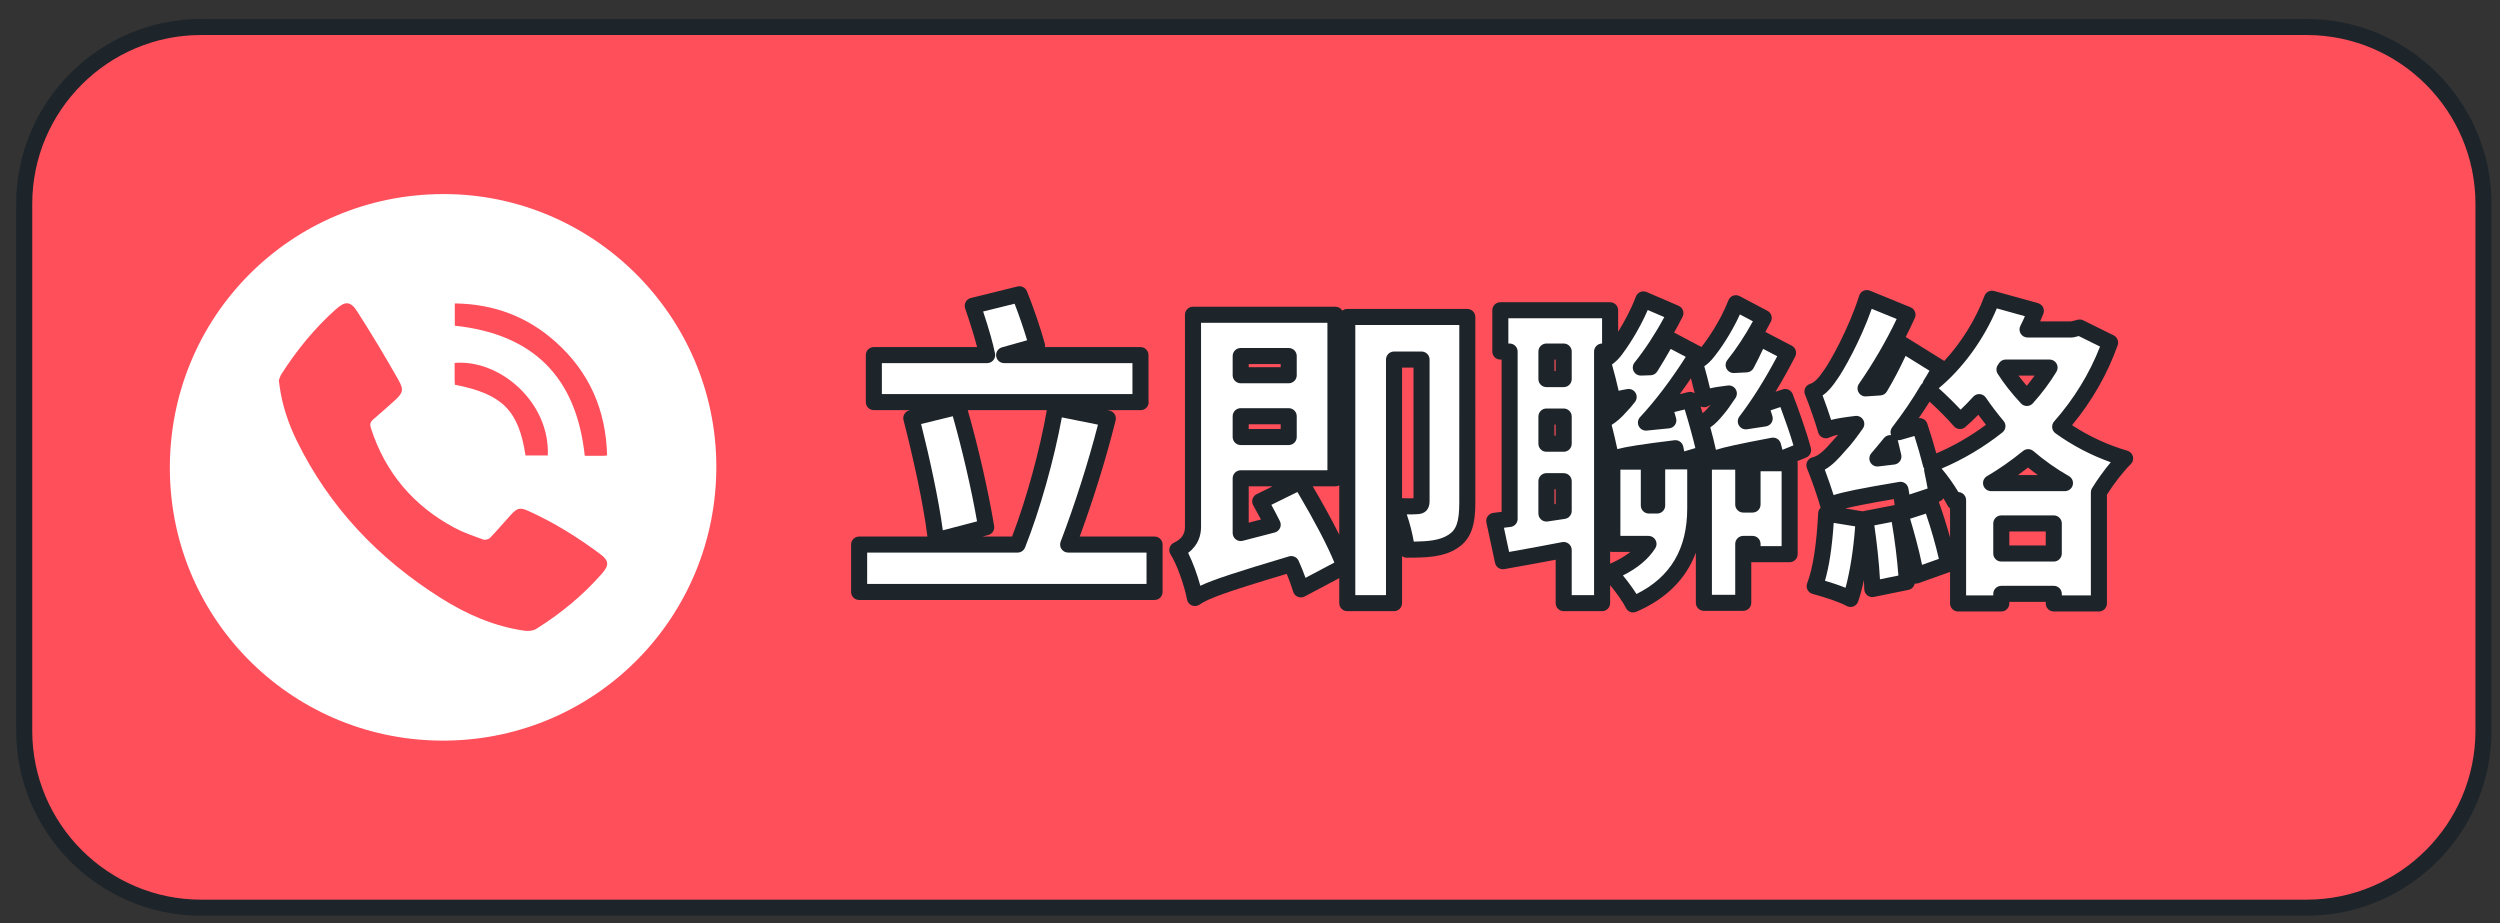 <?xml version="1.0" encoding="utf-8"?>
<!-- Generator: Adobe Illustrator 16.0.0, SVG Export Plug-In . SVG Version: 6.00 Build 0)  -->
<!DOCTYPE svg PUBLIC "-//W3C//DTD SVG 1.1//EN" "http://www.w3.org/Graphics/SVG/1.1/DTD/svg11.dtd">
<svg version="1.1" id="圖層_1" xmlns="http://www.w3.org/2000/svg" xmlns:xlink="http://www.w3.org/1999/xlink" x="0px" y="0px"
	 width="325px" height="120px" viewBox="0 0 325 120" enable-background="new 0 0 325 120" xml:space="preserve">
<rect x="0" y="0" width="325" height="120" fill="#333333" stroke="none"/>
<g>
	<g>
		<g>
			<path fill="#FF4F5B" d="M322.853,95c0,12.702-10.297,23-23,23H26.148c-12.701,0-23-10.298-23-23V26.508c0-12.702,10.299-23,23-23
				h273.705c12.703,0,23,10.298,23,23V95z"/>
		</g>
		<g>
			<path fill="#1D252A" d="M299.853,119.044H26.148C12.89,119.044,2.104,108.258,2.104,95V26.508
				c0-13.258,10.786-24.044,24.044-24.044h273.705c13.258,0,24.044,10.786,24.044,24.044V95
				C323.897,108.258,313.111,119.044,299.853,119.044z M26.148,4.552c-12.106,0-21.956,9.85-21.956,21.956V95
				c0,12.106,9.85,21.956,21.956,21.956h273.705c12.106,0,21.956-9.85,21.956-21.956V26.508c0-12.106-9.85-21.956-21.956-21.956
				H26.148z"/>
		</g>
	</g>
	<g>
		<g>
			<g>
				<g>
					<path fill="#FFFFFF" d="M57.565,25.228C77.07,25.167,93.08,41.081,93.122,60.602c0.042,19.563-15.525,35.403-35.021,35.676
						c-19.755,0.275-35.87-15.465-36.02-35.176C21.927,41.233,37.771,25.294,57.565,25.228z M36.249,49.436
						c0.043,0.349,0.063,0.546,0.093,0.741c0.343,2.488,1.131,4.849,2.225,7.092c4.242,8.676,10.656,15.393,18.788,20.504
						c3.338,2.103,6.92,3.67,10.871,4.226c0.476,0.065,1.078,0.006,1.471-0.238c3.195-1.993,6.09-4.372,8.573-7.21
						c0.941-1.08,0.893-1.682-0.246-2.525c-2.929-2.183-6.019-4.115-9.363-5.614c-1.063-0.476-1.426-0.368-2.217,0.481
						c-0.919,0.996-1.788,2.039-2.727,3.02c-0.188,0.191-0.64,0.318-0.881,0.229c-1.271-0.461-2.566-0.894-3.752-1.529
						c-5.347-2.866-9.002-7.172-10.871-12.974c-0.153-0.472-0.073-0.785,0.29-1.1c0.898-0.77,1.791-1.55,2.667-2.344
						c1.222-1.109,1.394-1.447,0.594-2.861c-1.682-2.979-3.45-5.912-5.291-8.792c-0.896-1.408-1.577-1.447-2.821-0.33
						c-2.755,2.462-5.074,5.306-7.063,8.416C36.41,48.902,36.328,49.242,36.249,49.436z M59.124,42.339
						c10.245,1.1,15.813,6.719,16.895,16.915c0.793,0,1.63,0,2.465-0.002c0.119,0,0.236-0.025,0.438-0.051
						c-0.146-5.909-2.322-10.86-6.709-14.774c-3.704-3.303-8.084-4.92-13.088-4.981C59.124,40.5,59.124,41.43,59.124,42.339z
						 M68.316,59.209c1.004,0,1.952,0,2.898,0c0.29-6.866-6.167-12.516-12.112-12.031c0,0.752-0.003,1.51,0.001,2.271
						c0,0.19,0.021,0.386,0.031,0.565C65.312,51.226,67.423,53.338,68.316,59.209z"/>
				</g>
			</g>
		</g>
		<g>
			<g>
				<path fill="#FFFFFF" d="M150.093,70.792v6.16h-38.406v-6.16h20.599c1.955-4.91,3.951-11.983,4.908-17.767l6.824,1.373
					c-1.456,5.867-3.412,11.818-5.159,16.394H150.093z M148.262,52.276H113.6V46.16h14.73c-0.375-1.873-1.207-4.453-1.873-6.408
					l6.073-1.498c0.874,2.122,1.789,4.868,2.289,6.699l-4.284,1.207h17.726L148.262,52.276L148.262,52.276z M121.673,70.251
					c-0.458-4.285-1.914-10.901-3.204-15.894l6.117-1.498c1.498,5.076,2.912,11.359,3.62,15.687L121.673,70.251z"/>
			</g>
			<g>
				<path fill="#FFFFFF" d="M169.072,62.595c2.039,3.412,4.619,7.99,5.701,11.027l-5.659,2.996c-0.289-0.957-0.705-2.08-1.246-3.287
					c-9.363,2.787-11.235,3.537-12.525,4.41c-0.333-1.789-1.332-4.742-2.289-6.24c1.041-0.5,2.039-1.373,2.039-2.996V40.917h18.517
					V62.18H161.29v7.115l4.161-1.08c-0.541-1.082-1.082-2.082-1.623-3.039L169.072,62.595z M161.29,46.284v2.497h6.242v-2.497
					H161.29z M167.532,56.812v-2.705h-6.242v2.705H167.532z M190.75,65.3c0,2.58-0.374,4.162-1.914,5.119
					c-1.497,0.957-3.411,1.039-5.949,1.039c-0.167-1.623-0.833-4.16-1.582-5.699c1.082,0.082,2.455,0.082,2.871,0.041
					c0.458,0,0.625-0.125,0.625-0.625V46.742h-3.579v31.665h-6.075v-37.2h15.604L190.75,65.3L190.75,65.3z"/>
			</g>
			<g>
				<path fill="#FFFFFF" d="M208.274,45.702v32.705h-4.994v-6.906c-2.785,0.541-5.532,1.039-7.904,1.455l-1.123-5.242l1.998-0.25
					V45.702h-1.207v-5.368h14.271v5.368H208.274z M203.28,45.702h-2.244v3.578h2.244V45.702z M203.28,54.149h-2.244v3.536h2.244
					V54.149z M203.28,66.423v-3.868h-2.244v4.202L203.28,66.423z M218.26,59.974h2.121v6.117c0,4.494-1.414,9.611-8.072,12.482
					c-0.541-1.123-2.205-3.328-3.078-4.119c2.662-1.082,4.202-2.371,5.076-3.744h-4.702V60.016h4.743v5.7h1.082v-5.742h2.705
					c-0.084-0.499-0.208-1.082-0.333-1.706c-6.491,0.791-7.614,1.123-8.322,1.54c-0.208-1.124-0.79-3.745-1.206-5.16
					c0.748-0.208,1.539-0.832,2.455-1.872c0.249-0.25,0.582-0.625,0.998-1.166c-1.248,0.208-1.748,0.375-2.08,0.583
					c-0.209-1.207-0.875-3.87-1.332-5.326c0.582-0.208,1.207-0.707,1.748-1.456c0.582-0.749,2.455-3.496,3.578-6.491l4.161,1.789
					c-1.29,2.58-2.954,5.159-4.494,7.073l1.249-0.041c0.748-1.207,1.539-2.497,2.205-3.787l3.869,2.039
					c-2.039,3.329-4.369,6.491-6.657,8.946l2.913-0.291c-0.167-0.624-0.375-1.248-0.541-1.831l3.37-0.832
					c0.708,2.205,1.54,5.201,1.914,6.99L218.26,59.974z M230.992,59.891c-0.125-0.541-0.291-1.207-0.499-1.956
					c-6.366,1.207-7.49,1.54-8.198,2.039c-0.166-1.124-0.79-3.62-1.206-4.993c0.749-0.167,1.456-0.874,2.288-1.914
					c0.292-0.333,0.791-1.04,1.373-1.914c-2.121,0.249-2.787,0.457-3.203,0.749c-0.209-1.082-0.832-3.537-1.248-4.869
					c0.582-0.124,1.164-0.582,1.747-1.331c0.583-0.707,2.497-3.37,3.62-6.283l3.62,1.914c-1.124,2.205-2.538,4.411-3.911,6.117
					l1.664-0.084c0.582-1.082,1.166-2.288,1.664-3.453l3.746,1.955c-1.665,3.246-3.579,6.408-5.493,8.905l2.455-0.375
					c-0.167-0.582-0.374-1.165-0.583-1.706l3.246-1.082c0.832,2.164,1.871,5.118,2.328,6.908L230.992,59.891z M227.83,60.224h4.824
					v11.818h-4.824V70.71h-1.207v7.656h-5.118v-18.35h5.118v5.575h1.207V60.224z"/>
			</g>
			<g>
				<path fill="#FFFFFF" d="M274.313,44.537c-1.498,4.202-3.744,7.822-6.49,10.943c2.413,1.748,5.284,3.204,8.446,4.119
					c-1.04,0.999-2.497,2.913-3.412,4.412v14.438h-5.864v-1.247h-6.824v1.247h-5.618v-13.44l-0.458,0.209
					c-0.623-1.207-1.83-2.956-2.912-4.12c0.25,1.164,0.457,2.246,0.582,3.12l-4.41,1.457c-0.042-0.582-0.166-1.248-0.291-1.998
					c-6.949,1.166-8.406,1.582-9.362,2.082c-0.29-1.082-1.206-3.788-1.829-5.286c1.164-0.291,2.039-1.165,3.368-2.704
					c0.458-0.458,1.206-1.415,2.081-2.663c-2.496,0.291-3.37,0.541-3.951,0.832c-0.293-1.082-1.166-3.62-1.748-5.035
					c0.832-0.25,1.538-0.957,2.37-2.205c0.832-1.124,3.329-5.617,4.702-9.945l5.284,2.164c-1.456,3.245-3.454,6.699-5.451,9.57
					l1.872-0.125c1.041-1.747,2.039-3.703,2.871-5.617l4.952,3.079c-0.374,0.707-0.79,1.456-1.249,2.164
					c3.412-2.663,6.367-6.824,7.99-11.152l5.7,1.582c-0.333,0.79-0.665,1.622-1.081,2.413h5.781l0.998-0.25L274.313,44.537z
					 M242.274,67.548c-0.209,3.785-0.833,7.781-1.707,10.318c-1.082-0.623-3.412-1.332-4.658-1.664
					c0.914-2.371,1.33-6.074,1.496-9.445L242.274,67.548z M246.767,66.632c0.541,2.871,0.999,6.533,1.124,9.029l-4.494,0.916
					c-0.042-2.455-0.458-6.242-0.916-9.113L246.767,66.632z M246.143,59.35c-0.125-0.624-0.291-1.207-0.416-1.748
					c-0.541,0.666-1.123,1.373-1.664,1.997L246.143,59.35z M249.555,55.397c0.5,1.498,1.04,3.287,1.457,4.951
					c3.078-1.165,6.033-2.871,8.654-4.951c-0.873-1.04-1.664-2.081-2.371-3.121c-0.833,0.916-1.665,1.748-2.497,2.455
					c-0.915-1.082-2.872-3.037-4.203-4.119c-1.123,1.914-2.413,3.786-3.786,5.575L249.555,55.397z M251.012,65.466
					c0.914,2.498,1.83,5.701,2.246,7.865l-4.203,1.498c-0.332-2.205-1.248-5.535-2.038-8.072L251.012,65.466z M268.446,62.803
					c-1.745-0.998-3.326-2.121-4.783-3.37c-1.539,1.249-3.12,2.372-4.826,3.37H268.446z M266.99,71.958v-3.912h-6.822v3.912H266.99z
					 M260.748,47.782l-0.166,0.25c0.79,1.248,1.789,2.497,2.912,3.703c1.123-1.248,2.122-2.579,2.953-3.953H260.748z"/>
			</g>
		</g>
		<g>
			<g>
				<path fill="#1D252A" d="M150.093,77.996h-38.406c-0.577,0-1.044-0.467-1.044-1.044v-6.16c0-0.577,0.467-1.044,1.044-1.044h8.877
					c-0.529-4.33-1.931-10.582-3.106-15.13c-0.07-0.271-0.029-0.558,0.115-0.797c0.143-0.24,0.376-0.412,0.647-0.479l0.093-0.023
					H113.6c-0.577,0-1.044-0.467-1.044-1.044V46.16c0-0.577,0.467-1.044,1.044-1.044h13.418c-0.335-1.308-0.847-2.967-1.549-5.027
					c-0.094-0.277-0.068-0.581,0.072-0.838c0.14-0.257,0.382-0.443,0.666-0.513l6.073-1.498c0.501-0.122,1.019,0.138,1.215,0.616
					c0.818,1.985,1.776,4.791,2.331,6.822c0.04,0.147,0.047,0.296,0.024,0.438h12.41c0.577,0,1.044,0.467,1.044,1.044l0.001,5.911
					c0.013,0.066,0.02,0.135,0.02,0.205c0,0.581-0.467,1.044-1.054,1.044c-0.003,0-0.006,0-0.01,0h-4.308l0.27,0.055
					c0.279,0.056,0.523,0.224,0.676,0.465c0.152,0.241,0.2,0.534,0.131,0.81c-1.191,4.8-2.869,10.222-4.666,15.099h9.728
					c0.577,0,1.044,0.467,1.044,1.044v6.16C151.137,77.529,150.67,77.996,150.093,77.996z M112.731,75.908h36.318v-4.072h-10.19
					c-0.344,0-0.665-0.169-0.86-0.452c-0.195-0.282-0.238-0.644-0.116-0.964c1.834-4.804,3.581-10.287,4.853-15.215l-4.698-0.945
					c-0.994,5.457-2.87,12.113-4.783,16.919c-0.158,0.396-0.542,0.657-0.97,0.657h-19.555V75.908z M127.736,69.748h3.837
					c1.843-4.8,3.613-11.24,4.512-16.428h-10.277c1.354,4.723,2.71,10.667,3.429,15.057c0.087,0.532-0.245,1.043-0.767,1.18
					L127.736,69.748z M119.741,55.121c1.081,4.294,2.281,9.75,2.825,13.818l4.451-1.161c-0.724-4.133-1.936-9.383-3.155-13.666
					L119.741,55.121z M114.644,51.232h32.574l0-4.028h-16.682c-0.521,0-0.963-0.384-1.034-0.901s0.249-1.007,0.751-1.148
					l3.274-0.923c-0.453-1.513-1.057-3.272-1.629-4.747l-4.09,1.009c0.772,2.336,1.28,4.129,1.546,5.461
					c0.062,0.307-0.018,0.625-0.216,0.867c-0.198,0.242-0.495,0.382-0.808,0.382h-13.687V51.232z"/>
			</g>
			<g>
				<path fill="#1D252A" d="M181.222,79.451h-6.075c-0.577,0-1.044-0.467-1.044-1.044v-3.249l-4.501,2.383
					c-0.275,0.147-0.604,0.161-0.891,0.041c-0.288-0.12-0.507-0.363-0.598-0.662c-0.219-0.725-0.504-1.516-0.838-2.322
					c-8.344,2.495-10.213,3.24-11.348,4.008c-0.292,0.198-0.663,0.236-0.988,0.099c-0.325-0.136-0.559-0.426-0.624-0.771
					c-0.313-1.68-1.27-4.503-2.143-5.869c-0.161-0.252-0.206-0.561-0.125-0.849c0.082-0.287,0.283-0.525,0.552-0.655
					c1.001-0.48,1.447-1.114,1.447-2.055V40.917c0-0.577,0.467-1.044,1.044-1.044h18.517c0.382,0,0.715,0.204,0.897,0.51
					c0.177-0.138,0.399-0.22,0.641-0.22h15.604c0.277,0,0.543,0.11,0.738,0.306c0.196,0.196,0.306,0.461,0.306,0.738L191.794,65.3
					c0,2.707-0.409,4.765-2.407,6.006c-1.732,1.107-3.877,1.196-6.5,1.196c-0.231,0-0.446-0.075-0.621-0.204v6.109
					C182.266,78.984,181.799,79.451,181.222,79.451z M176.191,77.363h3.987V46.742c0-0.577,0.467-1.044,1.044-1.044h3.579
					c0.577,0,1.044,0.467,1.044,1.044v18.433c0,1.044-0.589,1.649-1.618,1.669c-0.262,0.021-0.794,0.034-1.347,0.024
					c0.403,1.168,0.727,2.466,0.912,3.541c1.907-0.025,3.38-0.166,4.481-0.87c1.074-0.667,1.433-1.735,1.433-4.239l0.001-23.049
					h-13.517V77.363z M154.456,71.872c0.627,1.254,1.207,2.878,1.587,4.278c1.622-0.769,4.519-1.734,11.527-3.82
					c0.501-0.147,1.037,0.097,1.251,0.574c0.334,0.746,0.637,1.495,0.896,2.214l3.751-1.986c-0.896-2.201-2.536-5.336-4.801-9.174
					l-3.392,1.67c0.397,0.727,0.765,1.427,1.11,2.12c0.142,0.281,0.147,0.612,0.017,0.898c-0.13,0.287-0.383,0.5-0.688,0.579
					l-4.162,1.08c-0.313,0.081-0.646,0.013-0.901-0.185c-0.256-0.198-0.405-0.503-0.405-0.826V62.18
					c0-0.577,0.467-1.044,1.044-1.044h11.274V41.961h-16.429v26.544C156.136,69.521,155.819,70.853,154.456,71.872z M170.657,63.224
					c1.149,1.959,2.409,4.203,3.445,6.286V63.1c-0.147,0.079-0.315,0.124-0.494,0.124H170.657z M162.334,63.224v4.722l1.593-0.413
					c-0.314-0.597-0.647-1.206-1.008-1.843c-0.141-0.25-0.173-0.547-0.088-0.821c0.084-0.274,0.279-0.502,0.537-0.629l2.062-1.016
					H162.334z M182.266,64.765c0.516,0.018,1.103,0.023,1.488,0.013l0.003-16.991h-1.491V64.765z M167.532,57.856h-6.242
					c-0.577,0-1.044-0.467-1.044-1.044v-2.705c0-0.577,0.467-1.044,1.044-1.044h6.242c0.577,0,1.044,0.467,1.044,1.044v2.705
					C168.576,57.389,168.11,57.856,167.532,57.856z M162.334,55.768h4.154v-0.617h-4.154V55.768z M167.532,49.825h-6.242
					c-0.577,0-1.044-0.467-1.044-1.044v-2.497c0-0.577,0.467-1.044,1.044-1.044h6.242c0.577,0,1.044,0.467,1.044,1.044v2.497
					C168.576,49.358,168.11,49.825,167.532,49.825z M162.334,47.737h4.154v-0.409h-4.154V47.737z"/>
			</g>
			<g>
				<path fill="#1D252A" d="M212.31,79.617c-0.39,0-0.763-0.219-0.941-0.591c-0.343-0.711-1.265-2.013-2.051-2.95v2.331
					c0,0.577-0.467,1.044-1.044,1.044h-4.994c-0.577,0-1.044-0.467-1.044-1.044v-5.642c-2.084,0.396-4.325,0.806-6.68,1.219
					c-0.56,0.1-1.084-0.261-1.201-0.81l-1.123-5.242c-0.062-0.286,0-0.585,0.169-0.823c0.17-0.238,0.432-0.396,0.722-0.432
					l1.084-0.136V46.746h-0.163c-0.577,0-1.044-0.467-1.044-1.044v-5.368c0-0.577,0.467-1.044,1.044-1.044h14.271
					c0.577,0,1.044,0.467,1.044,1.044v2.788c0.748-1.2,1.66-2.848,2.306-4.568c0.1-0.267,0.306-0.482,0.568-0.594
					c0.263-0.112,0.561-0.112,0.821,0.001l4.161,1.789c0.265,0.114,0.47,0.331,0.568,0.601c0.099,0.27,0.082,0.568-0.047,0.825
					c-0.342,0.684-0.712,1.374-1.103,2.057l3.484,1.837c0.023,0.012,0.046,0.025,0.067,0.039c0.013-0.015,0.024-0.031,0.037-0.047
					c0.574-0.697,2.401-3.245,3.47-6.018c0.107-0.278,0.329-0.498,0.608-0.603c0.278-0.104,0.589-0.085,0.854,0.055l3.62,1.914
					c0.504,0.267,0.701,0.889,0.442,1.397c-0.229,0.447-0.469,0.896-0.72,1.343l3.436,1.792c0.509,0.266,0.708,0.892,0.445,1.402
					c-0.828,1.615-1.688,3.154-2.556,4.582l0.922-0.308c0.53-0.175,1.104,0.095,1.305,0.616c0.785,2.042,1.876,5.106,2.365,7.024
					c0.13,0.507-0.137,1.031-0.622,1.227l-1.132,0.456c0.025,0.09,0.038,0.184,0.038,0.282v11.818c0,0.577-0.467,1.044-1.044,1.044
					h-4.824c-0.056,0-0.109-0.004-0.163-0.013v5.293c0,0.577-0.467,1.044-1.044,1.044h-5.118c-0.577,0-1.044-0.467-1.044-1.044
					v-6.51c-1.293,3.44-3.881,6.012-7.739,7.676C212.588,79.59,212.448,79.617,212.31,79.617z M204.323,77.363h2.906V54.651
					c0-0.002,0-0.004,0-0.006v-8.943c0-0.575,0.465-1.042,1.04-1.044v-3.28h-12.183v3.28h0.163c0.577,0,1.044,0.467,1.044,1.044
					v21.762c0,0.526-0.392,0.971-0.914,1.036l-0.868,0.108l0.674,3.145c2.45-0.435,4.766-0.863,6.895-1.277
					c0.305-0.061,0.622,0.021,0.863,0.22s0.38,0.494,0.38,0.806V77.363z M222.549,77.322h3.03V70.71
					c0-0.577,0.467-1.044,1.044-1.044h1.207c0.577,0,1.044,0.467,1.044,1.044v0.288h2.736v-9.729h-2.736v4.322
					c0,0.577-0.467,1.044-1.044,1.044h-1.207c-0.577,0-1.044-0.467-1.044-1.044v-4.53h-3.03V77.322z M210.979,74.81
					c0.62,0.745,1.28,1.647,1.762,2.413c4.437-2.211,6.597-5.861,6.597-11.132v-5.072h-1.077c-0.043-0.001-0.084-0.001-0.125,0
					h-1.661v4.697c0,0.577-0.467,1.044-1.044,1.044h-1.082c-0.577,0-1.044-0.467-1.044-1.044v-4.655h-2.655v8.605h3.658
					c0.381,0,0.732,0.207,0.915,0.542c0.184,0.334,0.171,0.741-0.034,1.063C214.293,72.676,212.909,73.842,210.979,74.81z
					 M209.318,71.714v1.57c1.051-0.462,1.924-0.97,2.629-1.53h-2.342C209.505,71.754,209.409,71.74,209.318,71.714z M217.803,57.224
					c0.491,0,0.924,0.347,1.022,0.839l0.09,0.443c0.012,0.059,0.023,0.117,0.035,0.174l1.446-0.429
					c-0.341-1.429-0.858-3.309-1.383-5.018l-1.352,0.333c0.081,0.268,0.161,0.54,0.233,0.811c0.079,0.296,0.024,0.612-0.149,0.864
					c-0.175,0.252-0.451,0.415-0.756,0.445l-2.913,0.291c-0.428,0.042-0.846-0.187-1.039-0.576s-0.125-0.857,0.172-1.175
					c1.963-2.106,4.049-4.859,5.94-7.834l-1.959-1.032c-0.545,0.98-1.139,1.948-1.747,2.93c-0.185,0.297-0.504,0.482-0.854,0.494
					l-1.249,0.041c-0.409,0.009-0.786-0.211-0.969-0.577c-0.182-0.365-0.135-0.803,0.121-1.121c1.353-1.681,2.729-3.788,3.864-5.902
					l-2.149-0.924c-1.165,2.696-2.751,5.016-3.322,5.751c-0.389,0.539-0.846,0.995-1.329,1.331c0.301,1.055,0.633,2.364,0.869,3.418
					c0.315-0.075,0.685-0.147,1.128-0.221c0.425-0.074,0.847,0.125,1.067,0.493c0.221,0.368,0.193,0.833-0.067,1.174
					c-0.395,0.512-0.76,0.938-1.086,1.266c-0.687,0.781-1.328,1.349-1.952,1.72c0.255,0.979,0.531,2.176,0.74,3.151
					c1.127-0.305,3.138-0.63,7.419-1.152C217.718,57.227,217.761,57.224,217.803,57.224z M222.342,55.557
					c0.254,0.917,0.526,2.003,0.728,2.92c1.133-0.363,3.125-0.79,7.229-1.568c0.53-0.101,1.056,0.223,1.2,0.747
					c0.079,0.285,0.152,0.558,0.22,0.817l1.429-0.575c-0.425-1.443-1.083-3.338-1.695-4.98l-1.277,0.426
					c0.09,0.266,0.17,0.521,0.24,0.766c0.082,0.289,0.037,0.599-0.125,0.852c-0.162,0.252-0.425,0.423-0.722,0.469l-2.455,0.375
					c-0.423,0.065-0.839-0.134-1.056-0.5c-0.217-0.367-0.189-0.829,0.069-1.167c1.629-2.125,3.317-4.815,4.914-7.827l-1.835-0.958
					c-0.389,0.846-0.812,1.698-1.247,2.507c-0.174,0.322-0.502,0.53-0.867,0.548l-1.664,0.084c-0.402,0.023-0.796-0.202-0.982-0.568
					c-0.188-0.367-0.142-0.809,0.116-1.129c1.142-1.418,2.32-3.21,3.313-5.027l-1.688-0.893c-1.172,2.593-2.758,4.792-3.335,5.491
					c-0.421,0.541-0.851,0.955-1.294,1.244c0.251,0.888,0.532,1.972,0.746,2.877c0.563-0.137,1.302-0.251,2.324-0.371
					c0.41-0.048,0.801,0.145,1.012,0.491c0.213,0.347,0.205,0.786-0.021,1.125c-0.675,1.013-1.151,1.675-1.457,2.024
					C223.551,54.521,222.971,55.149,222.342,55.557z M221.074,52.833c0.088,0.289,0.176,0.583,0.263,0.877
					c0.348-0.264,0.724-0.685,1.041-1.069c-0.099,0.038-0.175,0.076-0.231,0.115c-0.288,0.204-0.66,0.247-0.991,0.114
					C221.128,52.859,221.101,52.846,221.074,52.833z M219.822,49.178c-0.479,0.709-0.967,1.399-1.457,2.065l1.102-0.272
					c0.3-0.072,0.604-0.011,0.843,0.154C220.173,50.545,220,49.852,219.822,49.178z M201.035,67.801
					c-0.249,0-0.491-0.089-0.682-0.253c-0.23-0.198-0.362-0.487-0.362-0.791v-4.202c0-0.577,0.467-1.044,1.044-1.044h2.244
					c0.577,0,1.044,0.467,1.044,1.044v3.868c0,0.518-0.379,0.957-0.891,1.033l-2.244,0.334
					C201.138,67.797,201.086,67.801,201.035,67.801z M202.079,63.599v1.947l0.156-0.023v-1.924H202.079z M203.28,58.729h-2.244
					c-0.577,0-1.044-0.467-1.044-1.044v-3.536c0-0.577,0.467-1.044,1.044-1.044h2.244c0.577,0,1.044,0.467,1.044,1.044v3.536
					C204.323,58.262,203.857,58.729,203.28,58.729z M202.079,56.641h0.156v-1.448h-0.156V56.641z M203.28,50.324h-2.244
					c-0.577,0-1.044-0.467-1.044-1.044v-3.578c0-0.577,0.467-1.044,1.044-1.044h2.244c0.577,0,1.044,0.467,1.044,1.044v3.578
					C204.323,49.857,203.857,50.324,203.28,50.324z M202.079,48.236h0.156v-1.49h-0.156V48.236z"/>
			</g>
			<g>
				<path fill="#1D252A" d="M272.857,79.493h-5.864c-0.577,0-1.044-0.467-1.044-1.044v-0.203h-4.736v0.203
					c0,0.577-0.467,1.044-1.044,1.044h-5.618c-0.577,0-1.044-0.467-1.044-1.044v-4.098l-4.101,1.461
					c-0.16,0.057-0.33,0.071-0.49,0.052c-0.08,0.404-0.396,0.734-0.815,0.82l-4.494,0.916c-0.306,0.061-0.62-0.014-0.862-0.209
					c-0.242-0.194-0.386-0.486-0.391-0.797c-0.007-0.372-0.021-0.771-0.043-1.188c-0.228,1.055-0.482,2.005-0.756,2.799
					c-0.102,0.295-0.329,0.528-0.621,0.638c-0.291,0.109-0.617,0.082-0.888-0.072c-0.856-0.494-2.885-1.155-4.405-1.561
					c-0.287-0.076-0.527-0.271-0.662-0.535c-0.134-0.264-0.15-0.572-0.044-0.85c0.734-1.903,1.228-5.057,1.428-9.121
					c0.014-0.268,0.129-0.519,0.321-0.703c-0.295-1.089-1.184-3.699-1.777-5.128c-0.117-0.28-0.105-0.598,0.031-0.87
					c0.137-0.272,0.385-0.471,0.68-0.544c0.847-0.211,1.588-0.934,2.831-2.374c0.144-0.145,0.314-0.337,0.506-0.568
					c-0.596,0.127-0.899,0.244-1.118,0.353c-0.281,0.141-0.61,0.147-0.895,0.02c-0.286-0.128-0.499-0.378-0.581-0.68
					c-0.267-0.985-1.123-3.495-1.706-4.911c-0.112-0.272-0.104-0.58,0.023-0.846c0.126-0.266,0.359-0.466,0.642-0.551
					c0.529-0.159,1.086-0.709,1.802-1.784c0.771-1.043,3.212-5.38,4.576-9.682c0.088-0.278,0.288-0.506,0.553-0.63
					c0.264-0.124,0.568-0.13,0.838-0.021l5.284,2.164c0.262,0.107,0.469,0.316,0.574,0.579c0.104,0.263,0.099,0.557-0.017,0.815
					c-0.36,0.803-0.76,1.631-1.189,2.469c0.027,0.014,0.054,0.029,0.08,0.045l4.933,3.067c2.202-2.368,4.071-5.363,5.231-8.457
					c0.19-0.505,0.733-0.783,1.257-0.64l5.7,1.582c0.289,0.081,0.53,0.281,0.66,0.552c0.131,0.27,0.14,0.583,0.022,0.86
					l-0.153,0.366c-0.082,0.197-0.166,0.396-0.251,0.597h4.014l0.873-0.219c0.24-0.061,0.495-0.033,0.717,0.077l3.953,1.956
					c0.475,0.235,0.698,0.788,0.521,1.287c-1.336,3.747-3.328,7.237-5.93,10.39c2.199,1.447,4.664,2.586,7.192,3.318
					c0.358,0.104,0.635,0.391,0.724,0.753c0.09,0.362-0.021,0.745-0.29,1.003c-0.885,0.849-2.18,2.511-3.092,3.956v14.141
					C273.901,79.026,273.434,79.493,272.857,79.493z M268.036,77.405h3.776V64.011c0-0.192,0.053-0.38,0.152-0.544
					c0.683-1.118,1.59-2.366,2.435-3.373c-2.559-0.908-5.018-2.195-7.189-3.768c-0.238-0.173-0.393-0.438-0.426-0.73
					c-0.032-0.292,0.06-0.584,0.254-0.806c2.589-2.942,4.594-6.213,5.967-9.735l-2.765-1.368l-0.625,0.157
					c-0.083,0.021-0.168,0.031-0.254,0.031h-5.781c-0.365,0-0.705-0.191-0.894-0.504c-0.189-0.313-0.201-0.703-0.03-1.026
					c0.21-0.399,0.4-0.818,0.582-1.239l-3.652-1.014c-1.68,4.017-4.437,7.813-7.549,10.378c0.96,0.855,2.038,1.922,2.842,2.785
					c0.521-0.489,1.063-1.045,1.644-1.683c0.215-0.237,0.53-0.367,0.846-0.339c0.319,0.022,0.61,0.19,0.79,0.455
					c0.684,1.005,1.46,2.027,2.308,3.037c0.182,0.216,0.268,0.496,0.239,0.776c-0.028,0.281-0.169,0.538-0.39,0.713
					c-2.425,1.924-5.138,3.535-7.905,4.698c0.764,0.902,1.574,2.038,2.178,3.052c0.185,0.007,0.366,0.063,0.526,0.166
					c0.299,0.191,0.479,0.522,0.479,0.878v12.396h3.53v-0.203c0-0.577,0.467-1.044,1.044-1.044h6.824
					c0.577,0,1.044,0.467,1.044,1.044V77.405z M237.245,75.496c0.759,0.227,1.786,0.555,2.675,0.915
					c0.58-2.124,1.035-5.017,1.251-7.984l-2.79-0.453C238.177,71.099,237.796,73.619,237.245,75.496z M243.664,68.298
					c0.315,2.163,0.616,4.825,0.731,7.01l2.397-0.488c-0.149-2.062-0.473-4.656-0.867-6.961L243.664,68.298z M248.315,67.435
					c0.44,1.471,1.132,3.907,1.552,5.997l2.184-0.778c-0.392-1.743-1.022-3.951-1.684-5.882L248.315,67.435z M252.036,65.227
					c0.526,1.451,1.044,3.098,1.47,4.65v-3.795c-0.141-0.095-0.259-0.225-0.342-0.386c-0.146-0.283-0.324-0.593-0.523-0.915
					c-0.126,0.196-0.316,0.351-0.552,0.428L252.036,65.227z M239.886,66.103l2.271,0.368c0.04-0.013,0.082-0.023,0.124-0.032
					l4.021-0.78c-0.021-0.238-0.056-0.497-0.101-0.777C242.946,65.437,241.058,65.808,239.886,66.103z M237.22,61.051
					c0.399,1.055,0.835,2.318,1.15,3.309c1.271-0.41,3.5-0.87,8.518-1.712c0.273-0.046,0.555,0.018,0.779,0.18
					c0.226,0.16,0.378,0.404,0.424,0.678l0.061,0.358c0.023,0.144,0.048,0.285,0.07,0.424l2.369-0.782
					c-0.11-0.631-0.255-1.363-0.432-2.188c-0.028-0.129-0.03-0.258-0.011-0.382c-0.068-0.101-0.119-0.213-0.149-0.334
					c-0.303-1.206-0.693-2.57-1.125-3.922l-1.776,0.511c-0.132,0.038-0.266,0.049-0.397,0.035c0.018,0.045,0.032,0.093,0.044,0.142
					c0.045,0.195,0.096,0.395,0.147,0.601c0.095,0.375,0.192,0.768,0.274,1.177c0.058,0.286-0.007,0.582-0.178,0.818
					c-0.171,0.235-0.433,0.389-0.722,0.424l-2.08,0.249c-0.43,0.054-0.845-0.166-1.046-0.547c-0.203-0.381-0.149-0.847,0.133-1.173
					c0.534-0.616,1.108-1.314,1.643-1.971c0.225-0.276,0.569-0.418,0.919-0.38c-0.13-0.334-0.08-0.719,0.146-1.012
					c1.425-1.856,2.674-3.696,3.714-5.468c0.065-0.112,0.15-0.209,0.25-0.289c0.024-0.13,0.074-0.258,0.15-0.375
					c0.267-0.412,0.518-0.839,0.737-1.229l-3.102-1.928c-0.742,1.603-1.574,3.186-2.438,4.634c-0.175,0.295-0.484,0.484-0.827,0.507
					l-1.872,0.125c-0.414,0.027-0.781-0.179-0.979-0.528c-0.197-0.349-0.177-0.781,0.052-1.11c1.82-2.617,3.574-5.633,4.902-8.421
					l-3.243-1.328c-1.488,4.21-3.735,8.147-4.498,9.178c-0.494,0.743-1.103,1.547-1.89,2.087c0.375,0.992,0.802,2.212,1.112,3.181
					c0.677-0.176,1.637-0.342,3.146-0.518c0.415-0.049,0.808,0.149,1.018,0.502c0.211,0.353,0.194,0.797-0.042,1.134
					c-0.529,0.755-1.519,2.123-2.197,2.802C239.03,59.606,238.204,60.505,237.22,61.051z M249.555,54.353
					c0.438,0,0.845,0.278,0.99,0.714c0.431,1.29,0.837,2.628,1.177,3.871c2.236-0.952,4.436-2.217,6.454-3.713
					c-0.346-0.434-0.678-0.868-0.996-1.302c-0.592,0.607-1.156,1.137-1.706,1.604c-0.211,0.179-0.477,0.27-0.762,0.245
					c-0.276-0.022-0.532-0.154-0.711-0.366c-0.678-0.801-2-2.149-3.153-3.195c-0.441,0.709-0.913,1.427-1.413,2.149
					C249.475,54.355,249.515,54.353,249.555,54.353z M266.99,73.002h-6.822c-0.577,0-1.044-0.467-1.044-1.044v-3.912
					c0-0.577,0.467-1.044,1.044-1.044h6.822c0.577,0,1.044,0.467,1.044,1.044v3.912C268.033,72.535,267.567,73.002,266.99,73.002z
					 M261.211,70.914h4.734V69.09h-4.734V70.914z M268.446,63.847h-9.609c-0.472,0-0.885-0.315-1.008-0.771s0.073-0.937,0.48-1.175
					c1.576-0.922,3.112-1.995,4.695-3.279c0.393-0.318,0.955-0.309,1.338,0.018c1.446,1.24,2.958,2.305,4.622,3.256
					c0.411,0.235,0.612,0.717,0.49,1.175C269.333,63.528,268.919,63.847,268.446,63.847z M262.345,61.759h2.571
					c-0.431-0.314-0.853-0.641-1.27-0.979C263.211,61.12,262.778,61.446,262.345,61.759z M263.494,52.779
					c-0.29,0-0.566-0.12-0.764-0.333c-1.222-1.312-2.241-2.609-3.03-3.855c-0.221-0.348-0.216-0.793,0.012-1.136l0.166-0.25
					c0.193-0.292,0.521-0.466,0.87-0.466h5.699c0.377,0,0.725,0.203,0.909,0.531c0.186,0.328,0.18,0.73-0.016,1.053
					c-0.855,1.414-1.889,2.797-3.07,4.11c-0.196,0.218-0.475,0.343-0.768,0.346C263.5,52.779,263.497,52.779,263.494,52.779z
					 M262.405,48.826c0.329,0.438,0.688,0.88,1.074,1.328c0.36-0.437,0.703-0.88,1.025-1.328H262.405z"/>
			</g>
		</g>
	</g>
</g>
</svg>
